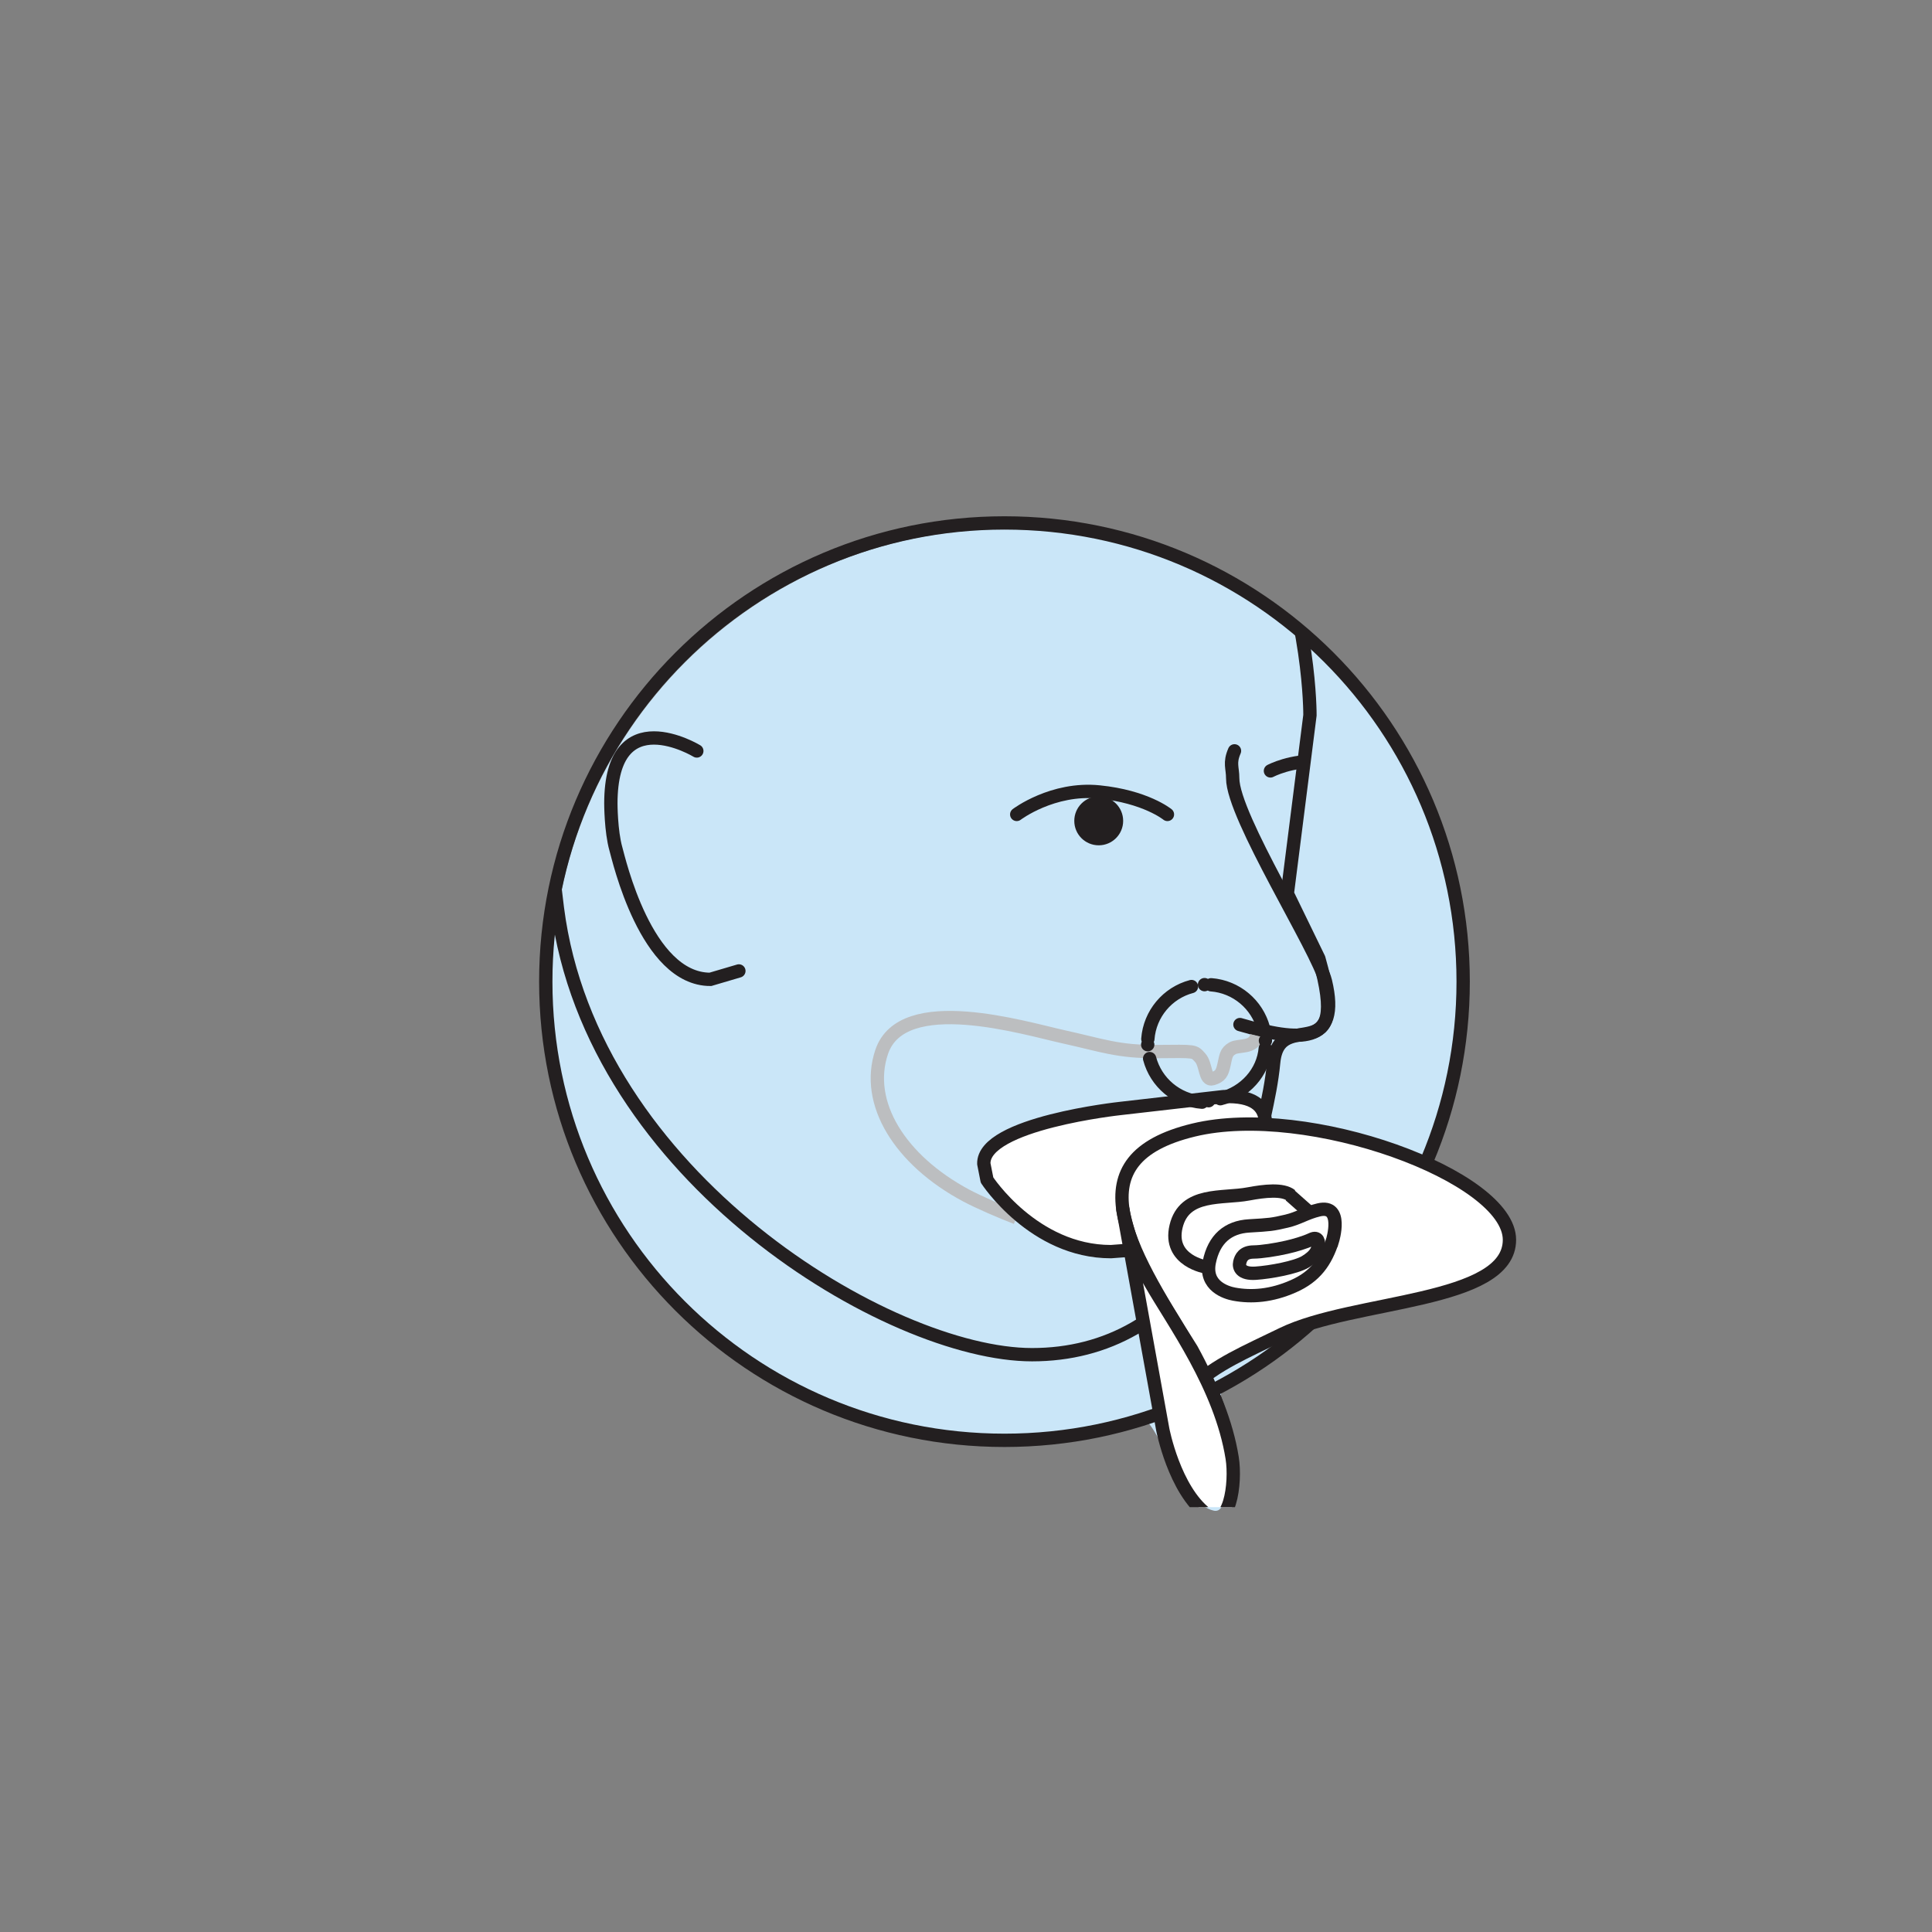 <?xml version="1.0" encoding="UTF-8"?>
<svg xmlns="http://www.w3.org/2000/svg" xmlns:xlink="http://www.w3.org/1999/xlink" viewBox="0 0 1450 1450">
  <rect x="0" y="0" width="1450" height="1450" fill="#808080" stroke="none"/>
  <defs>
    <style>
      .cls-1 {
        clip-path: url(#clippath);
      }

      .cls-2, .cls-3, .cls-4, .cls-5, .cls-6, .cls-7, .cls-8, .cls-9 {
        fill: none;
      }

      .cls-2, .cls-10, .cls-11, .cls-12 {
        stroke-width: 0px;
      }

      .cls-13 {
        mix-blend-mode: multiply;
      }

      .cls-3 {
        stroke: #bcbec0;
      }

      .cls-3, .cls-4, .cls-5, .cls-6, .cls-7, .cls-8, .cls-9 {
        stroke-width: 10px;
      }

      .cls-4, .cls-6, .cls-7, .cls-8, .cls-9 {
        stroke: #231f20;
      }

      .cls-14 {
        clip-path: url(#clippath-1);
      }

      .cls-15 {
        clip-path: url(#clippath-4);
      }

      .cls-16 {
        clip-path: url(#clippath-7);
      }

      .cls-17 {
        clip-path: url(#clippath-6);
      }

      .cls-18 {
        clip-path: url(#clippath-5);
      }

      .cls-19 {
        clip-path: url(#clippath-9);
      }

      .cls-5 {
        stroke: #fff;
      }

      .cls-5, .cls-6, .cls-8 {
        stroke-linejoin: round;
      }

      .cls-5, .cls-6, .cls-8, .cls-9 {
        stroke-linecap: round;
      }

      .cls-20 {
        clip-path: url(#clippath-20);
      }

      .cls-21 {
        clip-path: url(#clippath-21);
      }

      .cls-22 {
        clip-path: url(#clippath-24);
      }

      .cls-23 {
        clip-path: url(#clippath-23);
      }

      .cls-24 {
        clip-path: url(#clippath-22);
      }

      .cls-25 {
        clip-path: url(#clippath-14);
      }

      .cls-26 {
        clip-path: url(#clippath-13);
      }

      .cls-27 {
        clip-path: url(#clippath-12);
      }

      .cls-28 {
        clip-path: url(#clippath-10);
      }

      .cls-29 {
        clip-path: url(#clippath-15);
      }

      .cls-30 {
        clip-path: url(#clippath-17);
      }

      .cls-31 {
        clip-path: url(#clippath-16);
      }

      .cls-32 {
        clip-path: url(#clippath-19);
      }

      .cls-33 {
        clip-path: url(#clippath-11);
      }

      .cls-34 {
        clip-path: url(#clippath-18);
      }

      .cls-7, .cls-9 {
        stroke-miterlimit: 10;
      }

      .cls-8 {
        stroke-dasharray: 0 0 0 .54;
      }

      .cls-35 {
        opacity: .3;
      }

      .cls-36 {
        isolation: isolate;
      }

      .cls-10 {
        fill: #231f20;
      }

      .cls-11 {
        fill: #cae6f8;
      }

      .cls-12 {
        fill: #fff;
      }
    </style>
    <clipPath id="clippath">
      <rect class="cls-2" x="-1137.99" y="347.99" width="771.99" height="782.42"/>
    </clipPath>
    <clipPath id="clippath-1">
      <rect class="cls-2" x="-1137.99" y="347.99" width="771.99" height="782.42"/>
    </clipPath>
    <clipPath id="clippath-4">
      <rect class="cls-2" x="367.67" y="344.48" width="776.19" height="789.44"/>
    </clipPath>
    <clipPath id="clippath-5">
      <rect class="cls-2" x="367.67" y="344.48" width="776.2" height="789.44"/>
    </clipPath>
    <clipPath id="clippath-6">
      <rect class="cls-2" x="247.66" y="267.41" width="1045.24" height="885.01"/>
    </clipPath>
    <clipPath id="clippath-7">
      <rect class="cls-2" x="367.67" y="344.48" width="776.2" height="786.69"/>
    </clipPath>
    <clipPath id="clippath-9">
      <rect class="cls-2" x="367.67" y="344.48" width="776.2" height="786.69"/>
    </clipPath>
    <clipPath id="clippath-10">
      <rect class="cls-2" x="367.67" y="344.48" width="776.2" height="786.69"/>
    </clipPath>
    <clipPath id="clippath-11">
      <path class="cls-2" d="m409.65,1798.11c0,190.14,154.12,344.28,344.26,344.28s344.24-154.14,344.24-344.28-154.12-344.26-344.24-344.26-344.26,154.14-344.26,344.26"/>
    </clipPath>
    <clipPath id="clippath-12">
      <rect class="cls-2" x="367.67" y="344.48" width="776.2" height="786.69"/>
    </clipPath>
    <clipPath id="clippath-13">
      <path class="cls-2" d="m416.59,667.42c.56,4.68,1.13,9.44,1.78,14.26,25.79,201.67,249.31,335.04,356.19,335.04,56.32,0,103.33-26.51,136.1-78.89l38.24-99.63c8.09-37.37,12.43-80.5,12.43-129.38l21.85-172.06s.18-25.87-6.49-62.48c-60.06-51.01-137.84-81.8-222.81-81.8-166.4,0-305.2,118.04-337.28,274.93"/>
    </clipPath>
    <clipPath id="clippath-14">
      <path class="cls-2" d="m409.61,736.71c0,190.14,154.14,344.28,344.26,344.28s344.24-154.14,344.24-344.28-154.12-344.22-344.24-344.22-344.26,154.12-344.26,344.22"/>
    </clipPath>
    <clipPath id="clippath-15">
      <rect class="cls-2" x="616.79" y="689.9" width="351.66" height="279.52"/>
    </clipPath>
    <clipPath id="clippath-16">
      <path class="cls-2" d="m409.61,736.71c0,190.14,154.14,344.28,344.26,344.28s344.24-154.14,344.24-344.28-154.12-344.22-344.24-344.22-344.26,154.12-344.26,344.22"/>
    </clipPath>
    <clipPath id="clippath-17">
      <rect class="cls-2" x="367.67" y="344.48" width="776.2" height="786.69"/>
    </clipPath>
    <clipPath id="clippath-18">
      <rect class="cls-2" x="367.67" y="344.48" width="776.2" height="786.69"/>
    </clipPath>
    <clipPath id="clippath-19">
      <path class="cls-2" d="m409.97-198.64c0,190.14,154.14,344.26,344.28,344.26S1098.5-8.5,1098.5-198.64s-154.14-344.28-344.26-344.28-344.28,154.15-344.28,344.28"/>
    </clipPath>
    <clipPath id="clippath-20">
      <path class="cls-2" d="m518.29-159.6V52.04c42.13,39.69,94.28,68.84,152.23,83.33h167.42c57.97-14.49,110.1-43.65,152.23-83.33v-211.64h-471.88Z"/>
    </clipPath>
    <clipPath id="clippath-21">
      <path class="cls-2" d="m409.97-198.64c0,190.14,154.14,344.26,344.28,344.26S1098.5-8.5,1098.5-198.64s-154.14-344.28-344.26-344.28-344.28,154.15-344.28,344.28"/>
    </clipPath>
    <clipPath id="clippath-22">
      <rect class="cls-2" x="367.67" y="344.48" width="776.2" height="786.69"/>
    </clipPath>
    <clipPath id="clippath-23">
      <rect class="cls-2" x="537.31" y="-269.83" width="433.85" height="383.11"/>
    </clipPath>
    <clipPath id="clippath-24">
      <rect class="cls-2" x="537.31" y="-269.83" width="433.86" height="383.11"/>
    </clipPath>
  </defs>
  <g class="cls-36">
    <g id="Layer_1" data-name="Layer 1">
      <g class="cls-1">
        <g class="cls-14">
          <path class="cls-5" d="m1112.41,1366.43c10.36-11.5,20.13-9.99,37.58-9.99,48.41,0,64.86,20.7,64.86,20.7"/>
          <path class="cls-5" d="m1048.38,1372.25c-10.36-11.5-25.08-15.81-36.21-15.81-48.41,0-64.88,20.7-64.88,20.7"/>
          <path class="cls-5" d="m972.88,1402.75s15.77-8.37,36.31-6.92c20.55,1.44,30.16,6.92,30.16,6.92"/>
          <path class="cls-5" d="m1186.09,1402.75s-15.77-8.37-36.31-6.92c-20.55,1.44-30.16,6.92-30.16,6.92"/>
        </g>
      </g>
      <g class="cls-15">
        <g class="cls-18">
          <g class="cls-13">
            <g class="cls-17">
              <path class="cls-11" d="m755.77,1080.11c34.97,0,68.71-5.25,100.48-15.02,11.16-3.42,29.58,63.46,54.76,68.7,20.17,4.2-1.83-89.79,7.86-95.06,25.18-13.71,48.44-30.49,69.27-49.84,19.83-18.41,121.11-6.14,136.84-49.14,11.79-32.21-54.25-68.77-54.25-68.77,19.63-39.74,26.62-85.48,26.62-132.45,0-188.66-152.93-341.59-341.59-341.59s-341.59,152.93-341.59,341.59,152.93,341.59,341.59,341.59"/>
            </g>
          </g>
        </g>
        <g class="cls-16">
          <path class="cls-4" d="m753.9,2142.37c190.12,0,344.26-154.12,344.26-344.26s-154.14-344.26-344.26-344.26-344.26,154.14-344.26,344.26,154.14,344.26,344.26,344.26"/>
        </g>
        <g class="cls-19">
          <path class="cls-7" d="m416.63,1728.81c.54,4.68,1.13,9.44,1.74,14.25,25.79,201.67,249.33,335.06,356.23,335.06,56.32,0,86.66-16.56,97.5-34.63l92.42-175.62c-5.59-28.81,1.72-20.15,13.41-28.16,27.05-18.52,30.18-38.34-10.08-101.98l15.36-139.58s.19-25.88-6.49-62.46c-60.04-51.05-137.82-81.83-222.8-81.83-166.4,0-305.22,118.04-337.28,274.95"/>
        </g>
        <g class="cls-28">
          <g class="cls-33">
            <path class="cls-6" d="m972.44,1751.18l10.73-153.03s2.35-301.33-274.49-301.33h-18.46c-75.99,0-281.65,22.26-281.65,256.38,0,0-4.27,80.02,9.79,189.86,25.81,201.67,249.35,335.04,356.25,335.04,56.3,0,86.64-16.54,97.5-34.6"/>
          </g>
        </g>
        <g class="cls-27">
          <path class="cls-7" d="m409.64,1798.11c0,190.14,154.12,344.26,344.26,344.26s344.26-154.12,344.26-344.26-154.14-344.26-344.26-344.26-344.26,154.14-344.26,344.26"/>
          <path class="cls-7" d="m753.87,1080.99c190.12,0,344.26-154.12,344.26-344.26s-154.14-344.26-344.26-344.26-344.26,154.14-344.26,344.26,154.14,344.26,344.26,344.26"/>
        </g>
        <g class="cls-26">
          <path class="cls-6" d="m953.49,578.57s15.86-8.42,36.5-6.96c20.67,1.44,30.32,6.96,30.32,6.96"/>
        </g>
        <g class="cls-25">
          <path class="cls-6" d="m948.88,838.21c2.79-12.9,5.68-26.44,7.03-40.76,4.13-43.74,59.09,10.03,33.91-78.06l-23.66-48.68,16.98-133.93s2.35-301.35-274.49-301.35h-18.46c-75.97,0-281.65,22.28-281.65,256.39,0,0-4.27,80,9.79,189.86,25.81,201.65,249.35,335.04,356.23,335.04,56.32,0,103.33-26.51,136.1-78.91"/>
          <path class="cls-10" d="m824.61,634.42c10.12,0,18.34-8.21,18.34-18.34s-8.21-18.37-18.34-18.37-18.34,8.21-18.34,18.37,8.21,18.34,18.34,18.34"/>
          <path class="cls-12" d="m945.99,858.15s18.67-37.19-27.84-35.1l-77.21,8.86s-103.37,11.06-102.57,41.52c0,0-2.31,6.2,2.41,12.21,2.02,2.57,34.93,53.73,93.01,53.73l54.88-4.14s3.55-.48,9.03-2.98"/>
          <path class="cls-6" d="m930.6,768.95c44.74,13.03,75.62,15.21,64.16-32.53-5.57-23.13-69.6-123.63-69.6-152.3,0-8.05-2.66-11.34,1.35-20.59"/>
          <path class="cls-6" d="m763.07,611.24s26.85-20.39,61.81-16.87c34.97,3.5,51.3,16.87,51.3,16.87"/>
          <path class="cls-9" d="m522.97,563.62s-64.51-39.19-64.51,39.46c0,0,0,20.7,3.76,33.99,2.15,7.47,22.57,97.95,70.93,97.95l21.39-6.31"/>
        </g>
        <g class="cls-29">
          <path class="cls-3" d="m943.28,777.3c-2.35,9.84-13.34,6.66-18.3,9.47-4.92,2.79-4.88,5.99-6.35,12.38-1.44,6.4-2.66,8.66-8.57,10.45-5.9,1.78-4.66-10.77-9.36-15.84-4.74-5.07-2.83-4.81-32.25-4.55-29.42.26-41.2-4.68-70.27-11.08-29.07-6.38-120.89-34.6-136.45,11.3-13.03,38.45,13.82,81.33,63.4,107.83,9.6,5.12,26.61,12.43,37.61,16.65"/>
        </g>
        <g class="cls-31">
          <path class="cls-8" d="m915.88,824.61c18.52-4.59,32.27-19.8,33.75-38.04"/>
          <path class="cls-8" d="m948.29,771.82c-4.74-17.95-20.46-31.3-39.33-32.73"/>
          <path class="cls-8" d="m894.22,740.42c-17.95,4.74-31.3,20.46-32.73,39.32"/>
          <path class="cls-8" d="m862.82,794.49c4.74,17.95,20.46,31.3,39.32,32.73"/>
          <path class="cls-6" d="m907.1,826.11h0m-45.72-42.05h0m42.63-45.07h0m45.72,42.04h0"/>
          <path class="cls-6" d="m945.99,858.15s18.67-37.19-27.84-35.1l-77.21,8.86s-103.37,11.06-102.57,41.52l2.41,12.21s34.93,53.73,93.01,53.73l54.88-4.14s3.55-.48,9.03-2.98"/>
        </g>
        <g class="cls-30">
          <path class="cls-12" d="m894.41,1012.87c-49.12-78.06-88.46-143.04,1.44-164.76,85.79-20.72,237.02,34.69,237.02,82.39s-117.08,44.79-170.55,70.81c-53.47,26.01-101.17,43.35-79.48,109.84,12.3,37.72,81.2,12.3,11.56-98.28"/>
          <path class="cls-6" d="m894.41,1012.87c-49.12-78.06-88.46-143.04,1.44-164.76,85.79-20.72,237.02,34.69,237.02,82.39s-117.08,44.79-170.55,70.81c-53.47,26.01-98,41.72-76.32,108.22,12.3,37.72,68.51,12.99,8.4-96.65Z"/>
          <path class="cls-12" d="m844.03,907.56l30.36,166.92s8.66,45.53,33.23,64.31c17.72,13.56,22.53-23.76,19.5-42.63-8.66-54.21-44.79-102.63-62.13-132.95-17.35-30.38-20.96-55.65-20.96-55.65"/>
          <path class="cls-6" d="m842.72,907.56l29.95,165.24s8.57,45.07,32.82,63.65c17.52,13.43,22.26-23.48,19.28-42.18-8.57-53.65-44.24-101.59-61.37-131.62-17.11-30.05-20.68-55.08-20.68-55.08Z"/>
          <path class="cls-4" d="m1000.11,931.01c-5.11,15.97-12.95,27.09-29.38,34.34-16.5,7.31-31.56,8.36-44.57,5.92-5.75-1.07-22.16-6.01-18.59-23.9,3.5-17.52,14.04-26.36,29.92-27.31,15.91-.94,17.08-1.02,28.1-3.57,9.21-2.15,14.67-6.22,24.14-8.44,18.8-4.44,10.38,22.96,10.38,22.96Z"/>
          <line class="cls-4" x1="984.33" y1="911.39" x2="968.32" y2="897.2"/>
          <path class="cls-4" d="m968.93,897.18c-6.16-4.94-19.94-3.39-31.93-1.13-19.35,3.7-48.12-1.67-54.34,24.39-6.22,26.05,22.9,30.56,22.9,30.56"/>
          <path class="cls-4" d="m965.53,936.11c-8.16,1.85-18.74,3.48-24.68,3.53-7.62.07-9.6,4.31-10.42,7.86-.8,3.55.89,8.81,11.97,8.07,11.06-.74,30.18-4.26,37.34-8.58,7.14-4.37,8.79-7.92,9.57-11.34.78-3.42-.07-7.86-4.92-5.55-4.83,2.29-12.56,4.59-18.85,6.01Z"/>
        </g>
        <g class="cls-34">
          <g class="cls-32">
            <path class="cls-7" d="m754.32,145.62c190.12,0,344.26-154.12,344.26-344.26s-154.14-344.26-344.26-344.26-344.26,154.14-344.26,344.26,154.14,344.26,344.26,344.26"/>
          </g>
          <g class="cls-20">
            <path class="cls-4" d="m575.81-138.21c-19.96,0-36.12,16.17-36.12,36.12V77.85c0,19.94,16.15,36.12,36.12,36.12h356.86c19.94,0,36.13-16.17,36.13-36.12V-102.09c0-19.94-16.19-36.12-36.13-36.12h-356.86Z"/>
          </g>
          <g class="cls-21">
            <path class="cls-4" d="m634.35,23.49c-.76,13.69,1.83,24.48,11.77,34.82,9.99,10.4,20.63,15.62,30.81,17.56,4.48.85,17.82,1.89,20.24-12.82,2.37-14.39-2.85-24.24-14.14-29.6-11.32-5.38-12.16-5.77-19.46-10.97-6.09-4.31-8.94-9.01-15.21-13.49-12.45-8.88-14.01,14.51-14.01,14.51Z"/>
            <path class="cls-4" d="m657.83,38.01c5.31,3.63,12.4,7.79,16.58,9.53,5.4,2.26,5.74,5.77,5.4,8.49-.33,2.7-2.87,5.88-10.53,2.18-7.66-3.7-20.31-11.62-24.29-16.71-3.96-5.07-4.22-8.05-3.89-10.64.31-2.59,2.04-5.46,4.88-2.46,2.85,3,7.75,6.81,11.84,9.6Z"/>
            <path class="cls-4" d="m783.95-8.08c3.24.39,6.73.81,10.58,1.33,23.48,3.2,92.23,2.48,91.53,40.67-.7,38.19-50.88,64.22-96.23,65-3.02.06-5.96.02-8.83-.04"/>
            <path class="cls-4" d="m702.43-90.68c-4.07-3.11-11.34-2.72-15.26-.83-5.94,2.83-17.17,10.66-11.51,22.59,5.66,11.91,30.25,32.56,89.71,55.32,59.48,22.78,87.12,11.45,96.54,44.07,7.94,27.55-34.89,49.47-64.59,61.59-29.69,12.14-78.61,28.25-104.05,15.6-16.08-8.01-27.94-20.85-34.54-38.52"/>
            <path class="cls-4" d="m653.75,11.57c3.13-35.32,12.75-76.13,21.26-91.68"/>
            <path class="cls-4" d="m696.69,64.46c8.4-5.83,9.53-8.2,10.8-13.88,3.03-13.52-4.53-21.26-14.01-25.11-9.49-3.85-13.27-5.88-13.27-5.88-8.6-4.88-10.79-9.57-13.99-11.19-3.52-1.79-9.49.52-11.42,1.52"/>
          </g>
        </g>
        <g class="cls-24">
          <g class="cls-35">
            <g class="cls-23">
              <g class="cls-22">
                <path class="cls-10" d="m845.61-73.05h-25.05c0-7.22-.26-14.39-.67-21.46,1.39-.3,2.68-.85,4.16-.85,11.97,0,21.67,9.71,21.67,21.68,0,.22-.11.41-.11.63m-192.21,0h-43.09c0-.22-.13-.41-.13-.63,0-11.97,9.71-21.68,21.67-21.68s21.68,9.71,21.68,21.68c0,.22-.13.41-.13.63m-55.26,0h-20.61c-.06-.48-.54-.8-.54-1.3,0-5.99,4.87-10.84,10.84-10.84s10.84,4.85,10.84,10.84c0,.5-.48.81-.54,1.3m373.03,0h-118.43c0-.22.11-.41.11-.63,0-15.91-12.9-28.79-28.79-28.79-1.7,0-3.18.68-4.81.96-1.39-16.24-4.03-31.4-8.81-42.87-14.45-34.69-34.69-65.05-34.69-86.72s3.74-36.54,3.74-36.54l-44.31-2.2s-10.01,18.5-10.01,79.21c0,20.22,11.56,36.12,14.47,65.03,1.3,13.01-8.68,36.13-23.13,52.54h-55.99c0-.22.13-.41.13-.63,0-15.91-12.9-28.79-28.81-28.79s-28.79,12.88-28.79,28.79c0,.22.13.41.13.63h-1.48c.04-.5.52-.8.52-1.3,0-7.94-6.44-14.39-14.39-14.39s-14.39,6.46-14.39,14.39c0,.5.48.8.52,1.3h-36.65V59.28l27.01,26.55,53.73,27.46h274.47l44.09-24.68,34.56-24.4V-73.05Z"/>
              </g>
            </g>
          </g>
          <path class="cls-7" d="m409.98-195.28c0,95.06,38.54,181.13,100.83,243.44,62.29,62.28,148.36,100.81,243.42,100.81s181.11-38.54,243.42-100.81c62.29-62.31,100.83-148.38,100.83-243.44s-38.54-181.13-100.83-243.42c-62.31-62.29-148.36-100.83-243.42-100.83s-181.13,38.54-243.42,100.83c-62.29,62.29-100.83,148.36-100.83,243.42"/>
        </g>
      </g>
    </g>
  </g>
</svg>